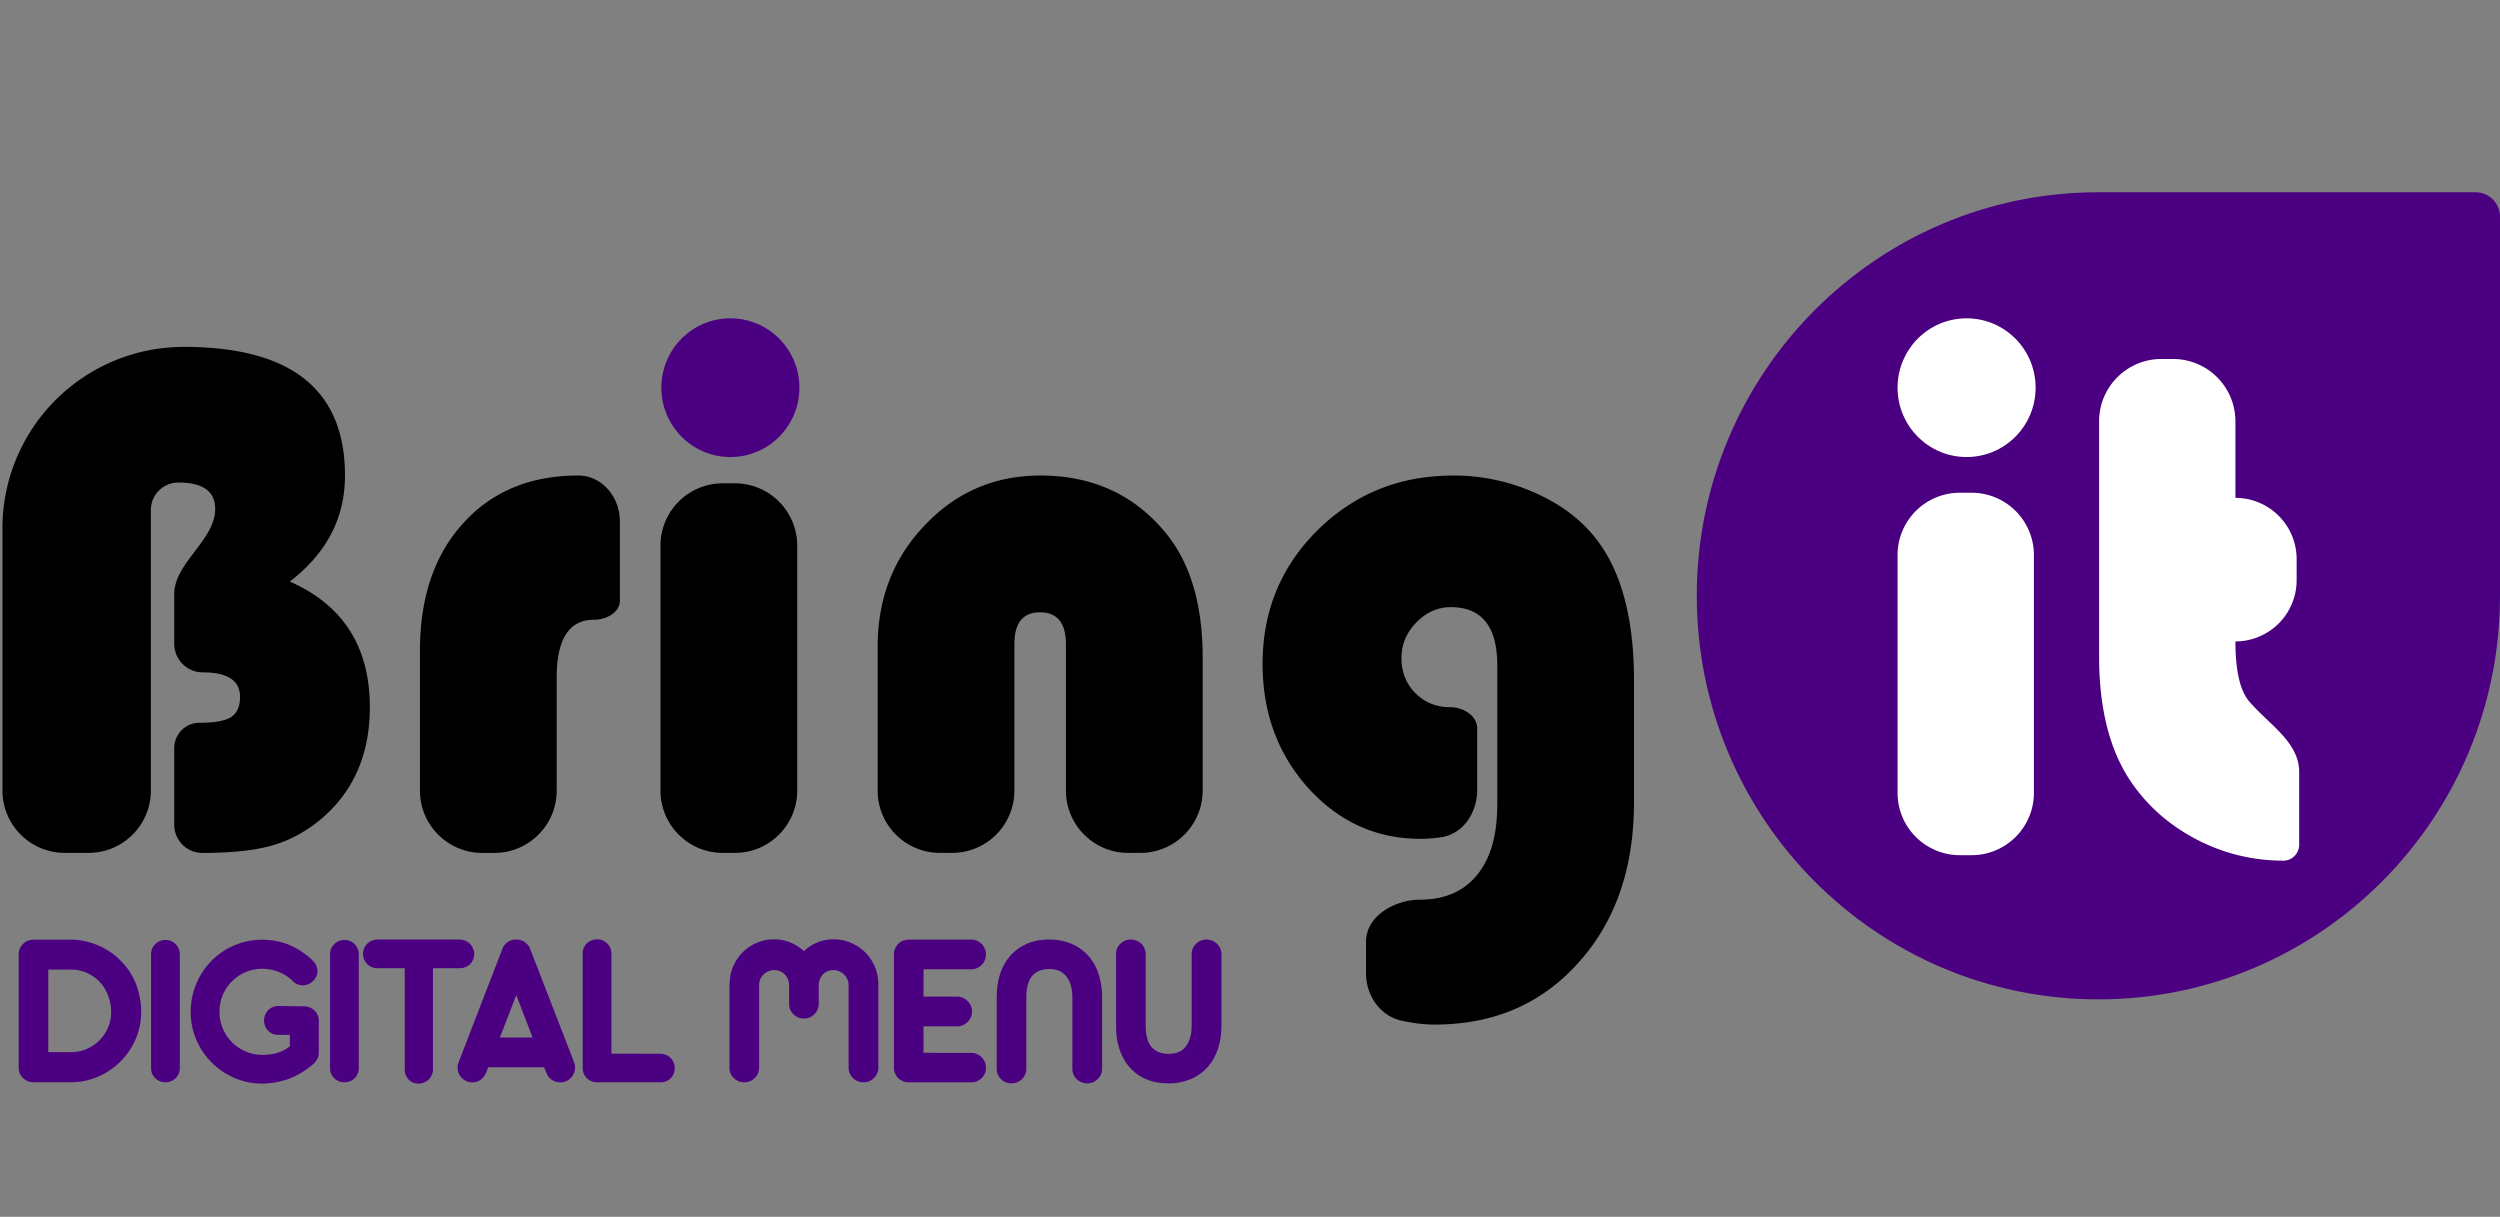 <svg xmlns="http://www.w3.org/2000/svg" xmlns:xlink="http://www.w3.org/1999/xlink" width="113" height="55" fill="none" xmlns:v="https://vecta.io/nano"><rect width="100%" height="100%" fill="#808080" stroke="none"/><g clip-path="url(#A)"><path d="M76.694 26.931c0-10.074 8.127-18.241 18.153-18.241H111.9c.607 0 1.1.495 1.1 1.105v17.135c0 10.074-8.127 18.241-18.153 18.241s-18.153-8.167-18.153-18.241z" fill="indigo"/><g fill="#fff"><path d="M89.115 22.272c1.556 0 2.817 1.261 2.817 2.816v10.75c0 1.555-1.261 2.816-2.817 2.816h-.528c-1.556 0-2.817-1.261-2.817-2.816v-10.75c0-1.555 1.261-2.816 2.817-2.816h.528zm9.109-6.046a2.82 2.82 0 0 1 2.817 2.816v3.461a2.77 2.77 0 0 1 2.767 2.767v.956a2.77 2.77 0 0 1-2.767 2.767c0 1.304.203 2.202.609 2.695.879 1.039 2.273 1.843 2.273 3.204v3.284c0 .395-.313.725-.708.725a8.43 8.43 0 0 1-3.954-.97c-1.23-.646-2.218-1.523-2.965-2.629-.944-1.413-1.416-3.286-1.416-5.619V19.042c0-1.555 1.261-2.816 2.816-2.816h.528z"/></g><use xlink:href="#B" fill="indigo"/><g fill="#000"><path d="M.11 23.875a8.2 8.2 0 0 1 8.196-8.196c4.858 0 7.287 1.938 7.287 5.815 0 1.921-.832 3.519-2.495 4.792 2.412 1.061 3.619 2.955 3.619 5.68 0 2.089-.711 3.753-2.132 4.994-.694.592-1.438 1.005-2.231 1.24s-1.862.352-3.206.352a1.27 1.27 0 0 1-1.272-1.272v-3.47a1.14 1.14 0 0 1 1.14-1.14c.672 0 1.146-.084 1.421-.251.275-.179.413-.486.413-.922 0-.737-.562-1.106-1.685-1.106a1.29 1.29 0 0 1-1.289-1.289v-2.246c0-1.417 1.851-2.439 1.851-3.855 0-.793-.556-1.19-1.669-1.19a1.24 1.24 0 0 0-1.239 1.239v12.684c0 1.555-1.261 2.816-2.816 2.816H2.927c-1.555 0-2.816-1.261-2.816-2.816V23.875zm26.026-2.381c1.091 0 1.884.988 1.884 2.079v3.565c0 .554-.619.875-1.173.875-1.124 0-1.685.871-1.685 2.614v5.109c0 1.555-1.261 2.816-2.816 2.816h-.547c-1.556 0-2.817-1.261-2.817-2.816V29.42c0-2.413.65-4.334 1.95-5.764 1.3-1.441 3.035-2.162 5.205-2.162zm7.081.352c1.556 0 2.817 1.261 2.817 2.816v11.073c0 1.555-1.261 2.816-2.817 2.816h-.547c-1.556 0-2.817-1.261-2.817-2.816V24.662c0-1.555 1.261-2.816 2.817-2.816h.547zm21.142 13.889c0 1.555-1.261 2.816-2.816 2.816h-.547c-1.555 0-2.816-1.261-2.816-2.816v-6.617c0-.961-.391-1.441-1.173-1.441-.771 0-1.157.48-1.157 1.441v6.617c0 1.555-1.261 2.816-2.817 2.816h-.547c-1.555 0-2.816-1.261-2.816-2.816v-6.5c0-2.178.71-4.011 2.132-5.496 1.421-1.497 3.162-2.245 5.222-2.245 2.358 0 4.247.866 5.668 2.597 1.112 1.352 1.669 3.234 1.669 5.647v5.997zm11.203-3.769c.572 0 1.206.382 1.206.954v2.792c0 1.023-.629 1.985-1.64 2.134a6.31 6.31 0 0 1-.921.069c-1.994 0-3.685-.765-5.073-2.296-1.377-1.531-2.065-3.402-2.065-5.613 0-2.391.832-4.407 2.495-6.049s3.707-2.463 6.131-2.463a8.98 8.98 0 0 1 3.701.788c1.179.526 2.104 1.229 2.776 2.111 1.124 1.463 1.685 3.586 1.685 6.368v5.496c0 2.983-.837 5.401-2.512 7.255-1.663 1.866-3.834 2.799-6.51 2.799-.426 0-.91-.056-1.454-.169-.992-.206-1.636-1.135-1.636-2.148v-1.436c0-1.15 1.295-1.893 2.445-1.893 1.113 0 1.972-.374 2.578-1.123.606-.737.909-1.799.909-3.184v-6.284c0-1.754-.7-2.631-2.099-2.631-.595 0-1.118.234-1.57.704-.441.458-.661.989-.661 1.592 0 .637.209 1.167.628 1.592.43.425.958.637 1.586.637z"/></g><path d="M92.01 17.523c0 1.732-1.397 3.135-3.12 3.135s-3.12-1.404-3.12-3.135 1.397-3.135 3.12-3.135 3.12 1.404 3.12 3.135z" fill="#fff"/><path d="M.844 43.137a.69.69 0 0 1 .049-.259.64.64 0 0 1 .146-.21c.062-.062.132-.109.21-.142s.169-.054.264-.054h1.67c.293 0 .575.039.845.117s.529.182.767.322a2.99 2.99 0 0 1 .645.498 3.12 3.12 0 0 1 .503.645c.14.238.247.503.322.796a3.4 3.4 0 0 1 .117.879c0 .439-.085.853-.254 1.24a3.17 3.17 0 0 1-.688 1.016 3.32 3.32 0 0 1-1.016.684c-.387.166-.801.249-1.24.249h-1.67c-.094 0-.182-.016-.264-.049a.77.77 0 0 1-.21-.142c-.062-.059-.111-.127-.146-.205s-.049-.169-.049-.264v-5.122zm1.338.689v3.73h1.04a1.74 1.74 0 0 0 .698-.142c.221-.098.413-.228.576-.391s.291-.358.386-.576.142-.457.142-.708-.047-.503-.142-.747-.223-.451-.386-.62-.355-.303-.576-.4a1.69 1.69 0 0 0-.698-.146h-1.04zm4.646-.698a.64.64 0 0 1 .049-.249.7.7 0 0 1 .142-.205.63.63 0 0 1 .205-.137.68.68 0 0 1 .254-.049c.091 0 .176.016.254.049a.63.63 0 0 1 .342.342.59.59 0 0 1 .054.249v5.151a.6.6 0 0 1-.054.254.63.63 0 0 1-.137.205.67.67 0 0 1-.205.132c-.078.033-.163.049-.254.049s-.173-.016-.254-.049a.67.67 0 0 1-.205-.132.7.7 0 0 1-.142-.205c-.033-.078-.049-.163-.049-.254v-5.151zm6.921 2.358a.6.6 0 0 1 .254.054c.081.033.151.078.21.137a.55.55 0 0 1 .142.2.57.57 0 0 1 .054.249v1.46c0 .101-.021.19-.063.269s-.09.145-.151.21c-.384.332-.773.568-1.167.708a3.71 3.71 0 0 1-1.226.205c-.283-.003-.56-.044-.83-.122s-.519-.187-.757-.327-.449-.308-.644-.503a3.39 3.39 0 0 1-.508-.649c-.14-.241-.249-.498-.327-.771s-.117-.565-.117-.864.037-.583.112-.859.181-.535.317-.776.306-.466.498-.664a3.29 3.29 0 0 1 .649-.513c.241-.143.498-.254.771-.332s.565-.122.864-.122c.462 0 .884.081 1.265.244s.739.4 1.064.723c.065.065.112.137.142.215s.049.153.049.234a.58.58 0 0 1-.054.244.66.66 0 0 1-.147.205.68.68 0 0 1-.21.142c-.081.036-.166.054-.254.054a.64.64 0 0 1-.234-.044c-.075-.029-.143-.075-.205-.137a1.89 1.89 0 0 0-.659-.43c-.238-.091-.485-.137-.742-.137s-.508.051-.742.151a1.9 1.9 0 0 0-.61.41c-.176.172-.316.378-.42.615a1.94 1.94 0 0 0-.151.767c0 .264.049.514.147.752a2.06 2.06 0 0 0 .41.62 2.01 2.01 0 0 0 .62.42c.238.104.497.156.776.156a2.39 2.39 0 0 0 .635-.083 1.73 1.73 0 0 0 .591-.303v-.518h-.527c-.091 0-.176-.016-.254-.049a.7.7 0 0 1-.205-.142.67.67 0 0 1-.132-.205.68.68 0 0 1-.049-.254.64.64 0 0 1 .049-.249.74.74 0 0 1 .132-.21c.059-.062.127-.109.205-.142s.163-.054.254-.054l1.177.015zm1.169-2.358a.64.64 0 0 1 .049-.249.7.7 0 0 1 .142-.205.63.63 0 0 1 .205-.137.68.68 0 0 1 .254-.049c.091 0 .176.016.254.049a.63.63 0 0 1 .342.342.59.59 0 0 1 .054.249v5.151a.6.6 0 0 1-.054.254.63.63 0 0 1-.137.205.67.67 0 0 1-.205.132c-.078.033-.163.049-.254.049s-.173-.016-.254-.049a.67.67 0 0 1-.205-.132.7.7 0 0 1-.142-.205c-.033-.078-.049-.163-.049-.254v-5.151zm3.376.635h-1.24c-.091 0-.176-.016-.254-.049a.7.7 0 0 1-.205-.142.63.63 0 0 1-.137-.205c-.033-.078-.049-.163-.049-.254a.64.64 0 0 1 .049-.249.63.63 0 0 1 .342-.342.6.6 0 0 1 .254-.054h3.731a.59.59 0 0 1 .249.054c.081.032.151.08.21.142a.62.62 0 0 1 .137.21.59.59 0 0 1 .054.249c0 .091-.018.176-.054.254a.63.63 0 0 1-.137.205.66.66 0 0 1-.21.132.64.64 0 0 1-.249.049h-1.216v4.575a.6.6 0 0 1-.054.254c-.033.078-.08.146-.142.205s-.129.099-.21.132a.64.64 0 0 1-.249.049.64.64 0 0 1-.249-.049c-.075-.032-.14-.077-.195-.132a.67.67 0 0 1-.132-.205c-.029-.078-.044-.163-.044-.254v-4.575zM25.943 48a.73.73 0 0 1 .049.264c0 .078-.016.158-.049.239a.62.62 0 0 1-.132.21c-.055.062-.125.112-.21.151s-.174.059-.278.059a.7.7 0 0 1-.371-.107c-.114-.075-.197-.177-.249-.308l-.108-.269h-2.529l-.102.269a.69.69 0 0 1-.249.303c-.107.075-.228.112-.361.112-.101 0-.194-.02-.278-.059a.71.71 0 0 1-.21-.151c-.059-.062-.104-.132-.137-.21a.73.73 0 0 1-.044-.249c0-.085.016-.169.049-.254l1.953-5.054a.64.64 0 0 1 .137-.254c.068-.078.151-.137.249-.176l.029-.01a.42.42 0 0 1 .137-.034l.117-.005c.042 0 .083.005.122.015a.53.53 0 0 1 .117.034l.01.005c.039.006.081.031.127.073l.112.098.024.024c.042.059.072.111.088.156l.02.054L25.943 48zm-1.87-1.103l-.737-1.919-.742 1.919h1.48zm2.263-3.799c0-.091.016-.176.049-.254s.083-.145.142-.2a.63.63 0 0 1 .205-.137.68.68 0 0 1 .254-.049c.091 0 .176.016.254.049a.63.63 0 0 1 .205.137c.059.055.104.122.137.2s.054.163.054.254v4.526l2.217.005a.6.6 0 0 1 .254.054.63.63 0 0 1 .342.342c.033.078.049.163.049.254s-.016.181-.049.259a.63.63 0 0 1-.137.205.67.67 0 0 1-.205.132c-.078.029-.163.044-.254.044h-2.895a.7.7 0 0 1-.244-.054.7.7 0 0 1-.195-.137.69.69 0 0 1-.132-.2.64.64 0 0 1-.049-.249v-5.181zm6.645 1.372a1.97 1.97 0 0 1 .156-.781c.104-.244.246-.457.425-.64a2.01 2.01 0 0 1 .64-.43 1.93 1.93 0 0 1 .786-.161c.264 0 .509.047.737.142s.431.225.61.391c.179-.166.381-.296.606-.391s.474-.142.737-.142a1.93 1.93 0 0 1 .786.161c.247.104.462.247.645.43a2.01 2.01 0 0 1 .43.64 1.92 1.92 0 0 1 .161.781v3.789c0 .094-.018.182-.054.264s-.085.146-.146.205a.68.68 0 0 1-.21.142.69.69 0 0 1-.259.049.7.7 0 0 1-.264-.049c-.081-.036-.153-.083-.215-.142a.7.7 0 0 1-.142-.205c-.036-.081-.054-.169-.054-.264v-3.74a.59.59 0 0 0-.059-.259.7.7 0 0 0-.147-.215c-.062-.062-.135-.109-.22-.142a.67.67 0 0 0-.264-.054c-.094 0-.182.018-.264.054s-.146.08-.205.142a.73.73 0 0 0-.137.21.72.72 0 0 0-.054.254v.859c0 .094-.018.182-.054.264a.65.65 0 0 1-.142.21.7.7 0 0 1-.215.147.69.69 0 0 1-.259.049c-.094 0-.182-.016-.264-.049a.72.72 0 0 1-.21-.147c-.062-.062-.111-.132-.146-.21a.7.7 0 0 1-.049-.264v-.84c0-.094-.018-.182-.054-.264a.61.61 0 0 0-.137-.215.63.63 0 0 0-.215-.146.66.66 0 0 0-.269-.054c-.094 0-.182.018-.264.054s-.153.08-.215.142a.7.7 0 0 0-.147.215c-.036.081-.054.168-.054.259v3.74c0 .094-.018.182-.054.264s-.08.146-.142.205-.133.106-.215.142a.69.69 0 0 1-.259.049c-.094 0-.182-.016-.264-.049a.77.77 0 0 1-.21-.142c-.062-.059-.111-.127-.147-.205s-.049-.169-.049-.264V44.47zm10.925-2.002c.091 0 .176.018.254.054a.64.64 0 0 1 .21.146c.062.059.109.13.142.215s.054.168.054.259-.018.177-.054.259a.63.63 0 0 1-.142.215.68.68 0 0 1-.21.142c-.078.036-.163.054-.254.054h-2.163v1.235h1.523c.091 0 .177.018.259.054a.64.64 0 0 1 .21.146.63.63 0 0 1 .146.215c.036.081.054.168.054.259s-.018.177-.054.259a.7.7 0 0 1-.146.215c-.059.058-.129.106-.21.142s-.168.054-.259.054h-1.523v1.196l2.163.005a.6.6 0 0 1 .254.054c.081.032.151.08.21.142a.63.63 0 0 1 .142.215c.036.081.054.168.054.259s-.018.182-.054.264-.08.146-.142.205a.68.68 0 0 1-.21.142c-.078.033-.163.049-.254.049h-2.861a.65.65 0 0 1-.249-.059.7.7 0 0 1-.205-.142.63.63 0 0 1-.137-.205c-.032-.078-.049-.163-.049-.254v-5.117a.66.66 0 0 1 .454-.64.36.36 0 0 0 .093-.015c.036-.013.067-.019.093-.019h2.861zm1.15 2.554a3.21 3.21 0 0 1 .156-1.021 2.36 2.36 0 0 1 .459-.806 2.09 2.09 0 0 1 .737-.532c.293-.13.627-.195 1.001-.195a2.59 2.59 0 0 1 1.006.185c.296.124.548.3.757.527s.368.505.478.83.166.69.166 1.094v3.203c0 .094-.018.182-.054.264s-.085.147-.147.205-.13.106-.215.142a.69.69 0 0 1-.259.049.69.69 0 0 1-.259-.049c-.081-.036-.153-.083-.215-.142a.7.7 0 0 1-.142-.205c-.036-.081-.054-.169-.054-.264v-3.203c0-.413-.09-.734-.269-.962s-.431-.342-.767-.342-.594.102-.776.308-.269.539-.269 1.001v3.198c0 .094-.018.182-.054.264s-.08.147-.142.205-.134.106-.215.142a.69.69 0 0 1-.259.049c-.094 0-.182-.016-.264-.049s-.148-.083-.21-.142a.66.66 0 0 1-.146-.205c-.032-.081-.049-.169-.049-.264v-3.286zm5.388-1.895a.69.69 0 0 1 .049-.259.64.64 0 0 1 .147-.21c.062-.059.132-.104.21-.137s.169-.054.264-.054.177.018.259.054a.67.67 0 0 1 .215.137c.062.059.109.129.142.21s.054.168.054.259v3.203c0 .459.09.791.269.996s.441.308.776.308c.342 0 .599-.112.771-.337s.264-.548.264-.962v-3.208c0-.091.018-.177.054-.259a.68.68 0 0 1 .142-.21.67.67 0 0 1 .215-.137c.081-.036.169-.054.264-.054s.177.018.259.054.151.078.21.137a.64.64 0 0 1 .147.21c.036.081.054.168.054.259v3.208c0 .404-.055.768-.166 1.094s-.27.597-.479.825-.461.404-.757.527a2.59 2.59 0 0 1-1.006.186c-.374 0-.708-.063-1.001-.19s-.535-.304-.737-.532-.352-.498-.459-.811a3.21 3.21 0 0 1-.156-1.02v-3.286z" fill="indigo"/></g><defs><clipPath id="A"><path fill="#fff" d="M0 0h113v55H0z"/></clipPath><path id="B" d="M36.133 17.523c0 1.732-1.397 3.135-3.12 3.135s-3.12-1.404-3.12-3.135 1.397-3.135 3.12-3.135 3.12 1.404 3.12 3.135z"/></defs></svg>